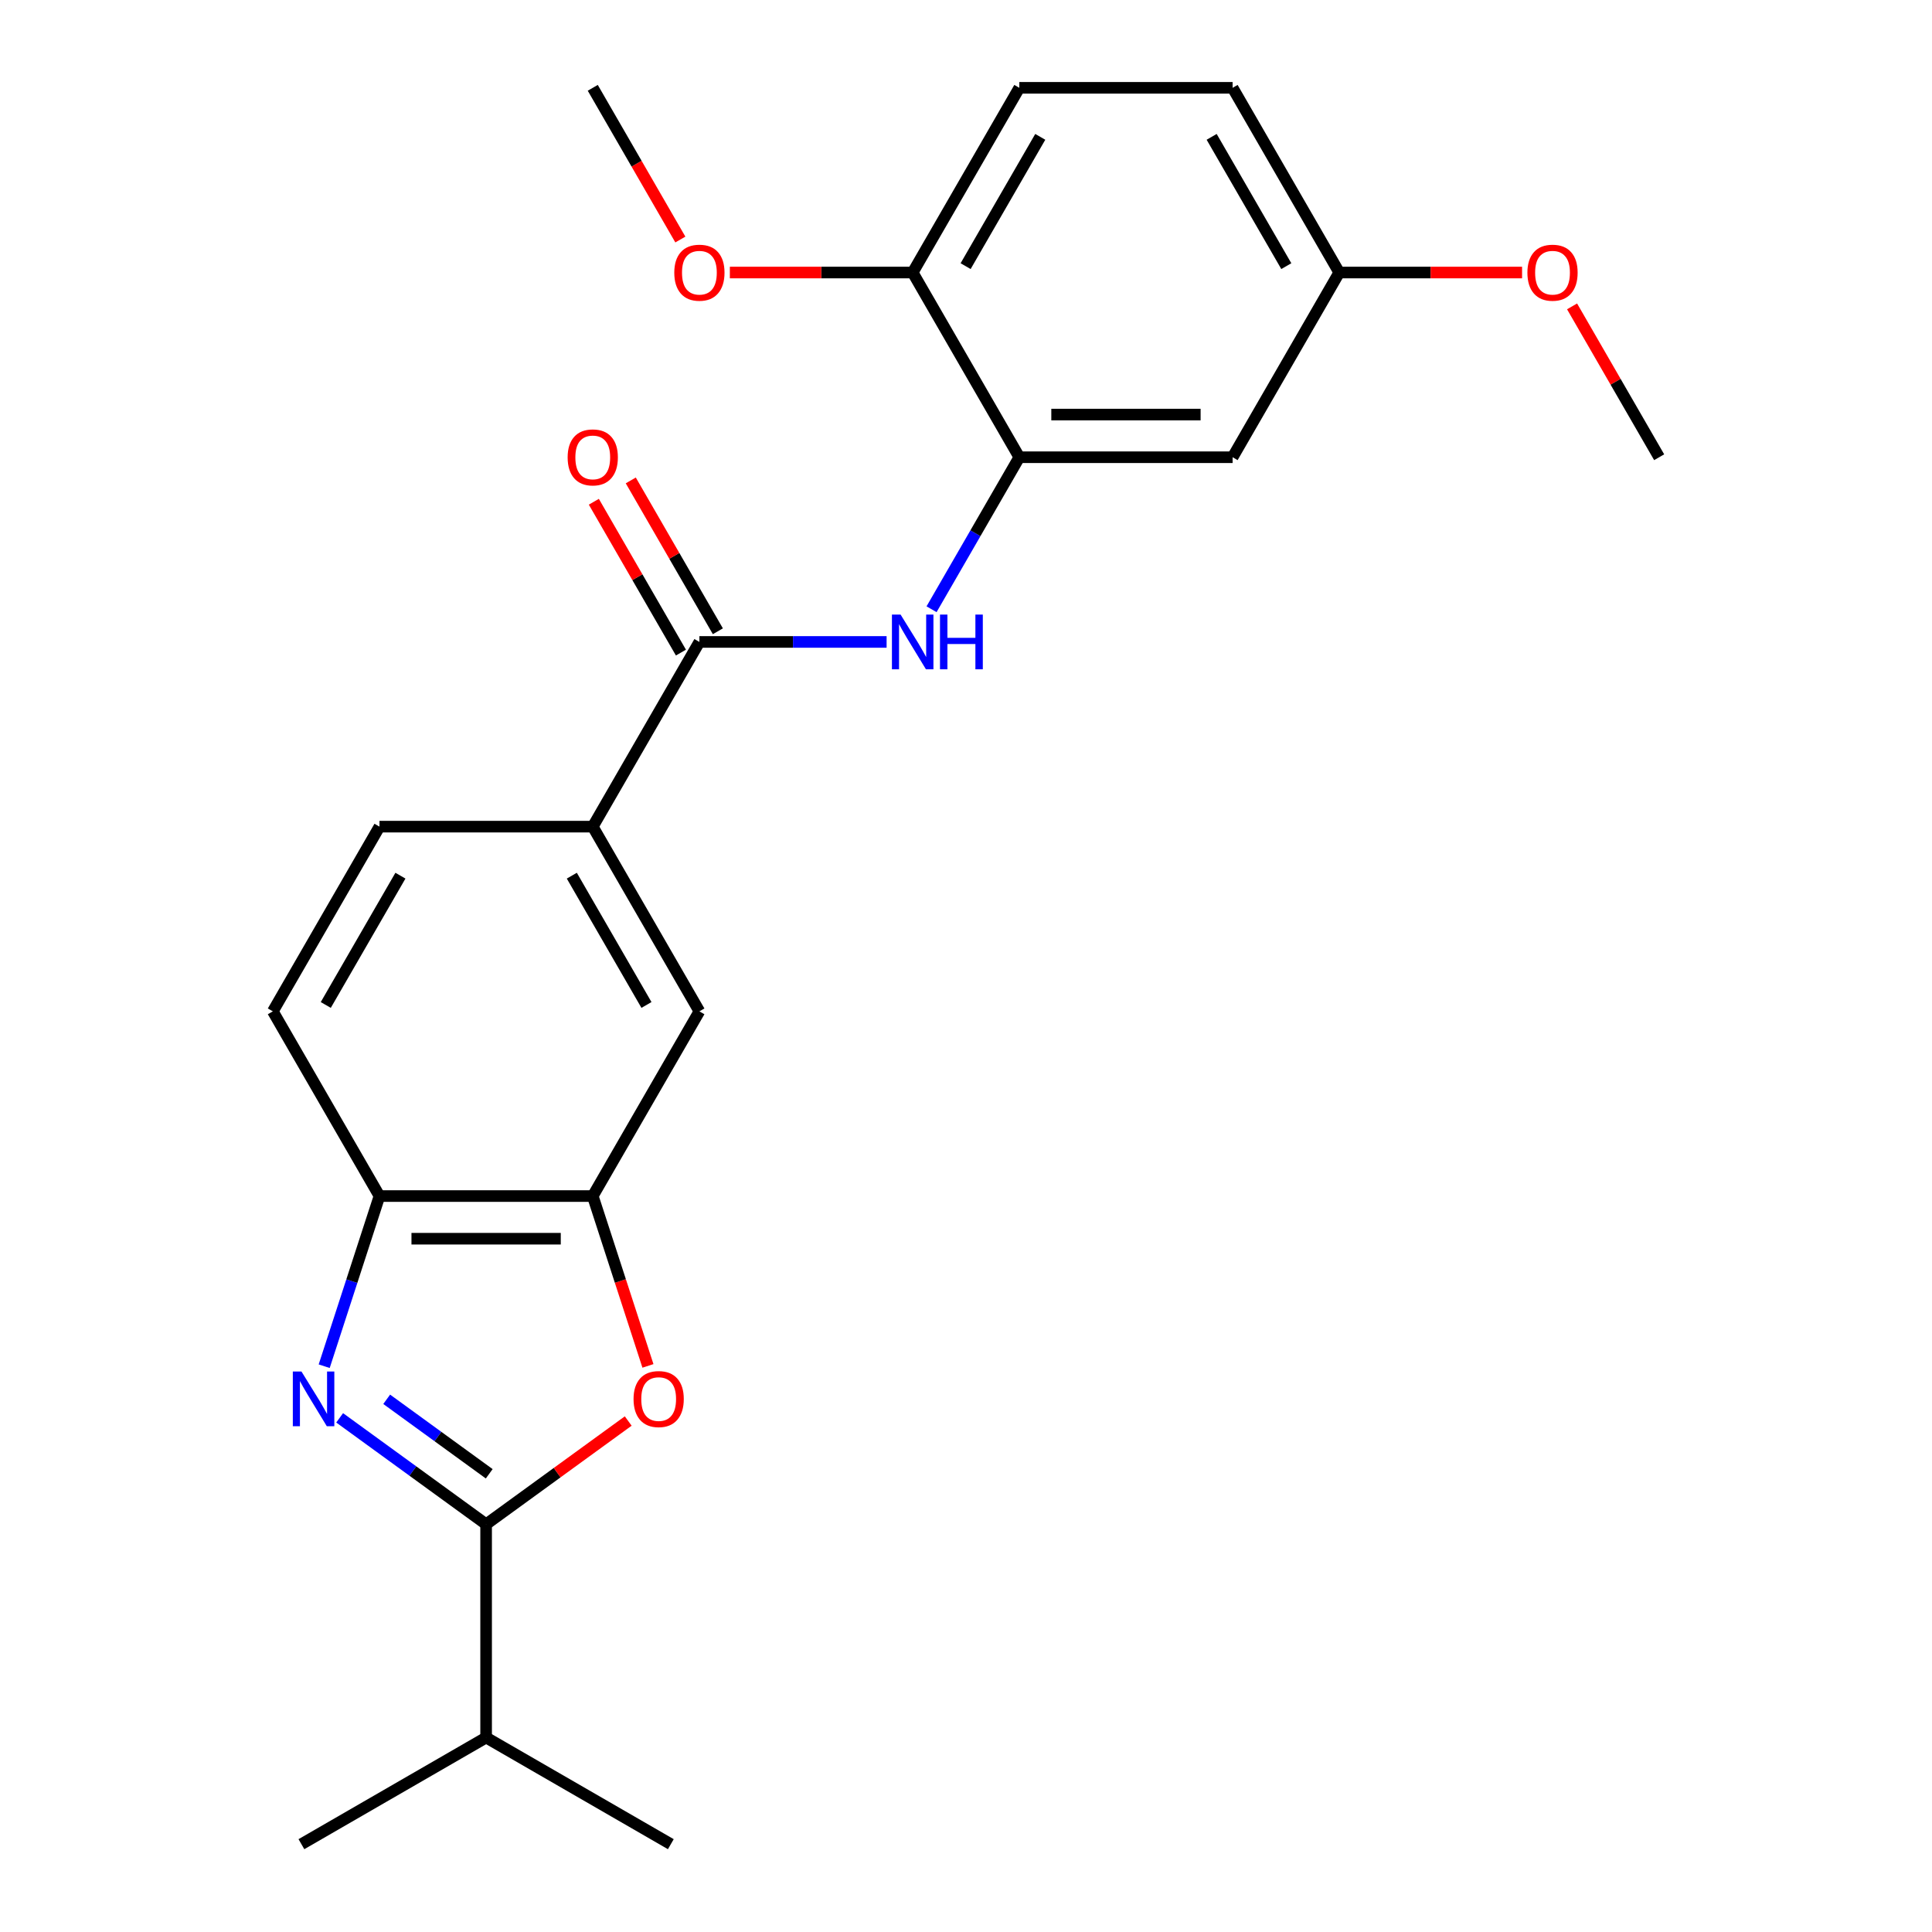 <?xml version='1.0' encoding='iso-8859-1'?>
<svg version='1.1' baseProfile='full'
              xmlns='http://www.w3.org/2000/svg'
                      xmlns:rdkit='http://www.rdkit.org/xml'
                      xmlns:xlink='http://www.w3.org/1999/xlink'
                  xml:space='preserve'
width='1000px' height='1000px' viewBox='0 0 1000 1000'>
<!-- END OF HEADER -->
<rect style='opacity:1.0;fill:#FFFFFF;stroke:none' width='1000' height='1000' x='0' y='0'> </rect>
<path class='bond-0' d='M 175.804,733.875 L 213.709,761.415' style='fill:none;fill-rule:evenodd;stroke:#0000FF;stroke-width:6px;stroke-linecap:butt;stroke-linejoin:miter;stroke-opacity:1' />
<path class='bond-0' d='M 213.709,761.415 L 251.614,788.955' style='fill:none;fill-rule:evenodd;stroke:#000000;stroke-width:6px;stroke-linecap:butt;stroke-linejoin:miter;stroke-opacity:1' />
<path class='bond-0' d='M 200.153,724.275 L 226.687,743.553' style='fill:none;fill-rule:evenodd;stroke:#0000FF;stroke-width:6px;stroke-linecap:butt;stroke-linejoin:miter;stroke-opacity:1' />
<path class='bond-0' d='M 226.687,743.553 L 253.22,762.831' style='fill:none;fill-rule:evenodd;stroke:#000000;stroke-width:6px;stroke-linecap:butt;stroke-linejoin:miter;stroke-opacity:1' />
<path class='bond-5' d='M 167.802,707.147 L 182.11,663.112' style='fill:none;fill-rule:evenodd;stroke:#0000FF;stroke-width:6px;stroke-linecap:butt;stroke-linejoin:miter;stroke-opacity:1' />
<path class='bond-5' d='M 182.11,663.112 L 196.418,619.077' style='fill:none;fill-rule:evenodd;stroke:#000000;stroke-width:6px;stroke-linecap:butt;stroke-linejoin:miter;stroke-opacity:1' />
<path class='bond-1' d='M 251.614,788.955 L 288.39,762.236' style='fill:none;fill-rule:evenodd;stroke:#000000;stroke-width:6px;stroke-linecap:butt;stroke-linejoin:miter;stroke-opacity:1' />
<path class='bond-1' d='M 288.39,762.236 L 325.165,735.517' style='fill:none;fill-rule:evenodd;stroke:#FF0000;stroke-width:6px;stroke-linecap:butt;stroke-linejoin:miter;stroke-opacity:1' />
<path class='bond-14' d='M 251.614,788.955 L 251.614,899.349' style='fill:none;fill-rule:evenodd;stroke:#000000;stroke-width:6px;stroke-linecap:butt;stroke-linejoin:miter;stroke-opacity:1' />
<path class='bond-24' d='M 335.375,706.987 L 321.093,663.032' style='fill:none;fill-rule:evenodd;stroke:#FF0000;stroke-width:6px;stroke-linecap:butt;stroke-linejoin:miter;stroke-opacity:1' />
<path class='bond-24' d='M 321.093,663.032 L 306.811,619.077' style='fill:none;fill-rule:evenodd;stroke:#000000;stroke-width:6px;stroke-linecap:butt;stroke-linejoin:miter;stroke-opacity:1' />
<path class='bond-2' d='M 362.008,332.266 L 306.811,427.869' style='fill:none;fill-rule:evenodd;stroke:#000000;stroke-width:6px;stroke-linecap:butt;stroke-linejoin:miter;stroke-opacity:1' />
<path class='bond-4' d='M 362.008,332.266 L 410.455,332.266' style='fill:none;fill-rule:evenodd;stroke:#000000;stroke-width:6px;stroke-linecap:butt;stroke-linejoin:miter;stroke-opacity:1' />
<path class='bond-4' d='M 410.455,332.266 L 458.902,332.266' style='fill:none;fill-rule:evenodd;stroke:#0000FF;stroke-width:6px;stroke-linecap:butt;stroke-linejoin:miter;stroke-opacity:1' />
<path class='bond-11' d='M 371.568,326.746 L 349.027,287.704' style='fill:none;fill-rule:evenodd;stroke:#000000;stroke-width:6px;stroke-linecap:butt;stroke-linejoin:miter;stroke-opacity:1' />
<path class='bond-11' d='M 349.027,287.704 L 326.487,248.662' style='fill:none;fill-rule:evenodd;stroke:#FF0000;stroke-width:6px;stroke-linecap:butt;stroke-linejoin:miter;stroke-opacity:1' />
<path class='bond-11' d='M 352.448,337.785 L 329.907,298.743' style='fill:none;fill-rule:evenodd;stroke:#000000;stroke-width:6px;stroke-linecap:butt;stroke-linejoin:miter;stroke-opacity:1' />
<path class='bond-11' d='M 329.907,298.743 L 307.366,259.701' style='fill:none;fill-rule:evenodd;stroke:#FF0000;stroke-width:6px;stroke-linecap:butt;stroke-linejoin:miter;stroke-opacity:1' />
<path class='bond-3' d='M 306.811,619.077 L 196.418,619.077' style='fill:none;fill-rule:evenodd;stroke:#000000;stroke-width:6px;stroke-linecap:butt;stroke-linejoin:miter;stroke-opacity:1' />
<path class='bond-3' d='M 290.252,641.155 L 212.977,641.155' style='fill:none;fill-rule:evenodd;stroke:#000000;stroke-width:6px;stroke-linecap:butt;stroke-linejoin:miter;stroke-opacity:1' />
<path class='bond-8' d='M 306.811,619.077 L 362.008,523.473' style='fill:none;fill-rule:evenodd;stroke:#000000;stroke-width:6px;stroke-linecap:butt;stroke-linejoin:miter;stroke-opacity:1' />
<path class='bond-6' d='M 482.17,315.346 L 504.884,276.004' style='fill:none;fill-rule:evenodd;stroke:#0000FF;stroke-width:6px;stroke-linecap:butt;stroke-linejoin:miter;stroke-opacity:1' />
<path class='bond-6' d='M 504.884,276.004 L 527.598,236.662' style='fill:none;fill-rule:evenodd;stroke:#000000;stroke-width:6px;stroke-linecap:butt;stroke-linejoin:miter;stroke-opacity:1' />
<path class='bond-12' d='M 196.418,619.077 L 141.221,523.473' style='fill:none;fill-rule:evenodd;stroke:#000000;stroke-width:6px;stroke-linecap:butt;stroke-linejoin:miter;stroke-opacity:1' />
<path class='bond-9' d='M 527.598,236.662 L 637.992,236.662' style='fill:none;fill-rule:evenodd;stroke:#000000;stroke-width:6px;stroke-linecap:butt;stroke-linejoin:miter;stroke-opacity:1' />
<path class='bond-9' d='M 544.157,214.583 L 621.433,214.583' style='fill:none;fill-rule:evenodd;stroke:#000000;stroke-width:6px;stroke-linecap:butt;stroke-linejoin:miter;stroke-opacity:1' />
<path class='bond-10' d='M 527.598,236.662 L 472.402,141.058' style='fill:none;fill-rule:evenodd;stroke:#000000;stroke-width:6px;stroke-linecap:butt;stroke-linejoin:miter;stroke-opacity:1' />
<path class='bond-7' d='M 306.811,427.869 L 196.418,427.869' style='fill:none;fill-rule:evenodd;stroke:#000000;stroke-width:6px;stroke-linecap:butt;stroke-linejoin:miter;stroke-opacity:1' />
<path class='bond-25' d='M 306.811,427.869 L 362.008,523.473' style='fill:none;fill-rule:evenodd;stroke:#000000;stroke-width:6px;stroke-linecap:butt;stroke-linejoin:miter;stroke-opacity:1' />
<path class='bond-25' d='M 295.97,453.249 L 334.608,520.172' style='fill:none;fill-rule:evenodd;stroke:#000000;stroke-width:6px;stroke-linecap:butt;stroke-linejoin:miter;stroke-opacity:1' />
<path class='bond-16' d='M 637.992,236.662 L 693.189,141.058' style='fill:none;fill-rule:evenodd;stroke:#000000;stroke-width:6px;stroke-linecap:butt;stroke-linejoin:miter;stroke-opacity:1' />
<path class='bond-15' d='M 472.402,141.058 L 527.598,45.455' style='fill:none;fill-rule:evenodd;stroke:#000000;stroke-width:6px;stroke-linecap:butt;stroke-linejoin:miter;stroke-opacity:1' />
<path class='bond-15' d='M 499.802,137.757 L 538.44,70.835' style='fill:none;fill-rule:evenodd;stroke:#000000;stroke-width:6px;stroke-linecap:butt;stroke-linejoin:miter;stroke-opacity:1' />
<path class='bond-18' d='M 472.402,141.058 L 425.085,141.058' style='fill:none;fill-rule:evenodd;stroke:#000000;stroke-width:6px;stroke-linecap:butt;stroke-linejoin:miter;stroke-opacity:1' />
<path class='bond-18' d='M 425.085,141.058 L 377.768,141.058' style='fill:none;fill-rule:evenodd;stroke:#FF0000;stroke-width:6px;stroke-linecap:butt;stroke-linejoin:miter;stroke-opacity:1' />
<path class='bond-13' d='M 141.221,523.473 L 196.418,427.869' style='fill:none;fill-rule:evenodd;stroke:#000000;stroke-width:6px;stroke-linecap:butt;stroke-linejoin:miter;stroke-opacity:1' />
<path class='bond-13' d='M 168.621,520.172 L 207.259,453.249' style='fill:none;fill-rule:evenodd;stroke:#000000;stroke-width:6px;stroke-linecap:butt;stroke-linejoin:miter;stroke-opacity:1' />
<path class='bond-20' d='M 251.614,899.349 L 156.011,954.545' style='fill:none;fill-rule:evenodd;stroke:#000000;stroke-width:6px;stroke-linecap:butt;stroke-linejoin:miter;stroke-opacity:1' />
<path class='bond-21' d='M 251.614,899.349 L 347.218,954.545' style='fill:none;fill-rule:evenodd;stroke:#000000;stroke-width:6px;stroke-linecap:butt;stroke-linejoin:miter;stroke-opacity:1' />
<path class='bond-17' d='M 527.598,45.455 L 637.992,45.455' style='fill:none;fill-rule:evenodd;stroke:#000000;stroke-width:6px;stroke-linecap:butt;stroke-linejoin:miter;stroke-opacity:1' />
<path class='bond-19' d='M 693.189,141.058 L 740.506,141.058' style='fill:none;fill-rule:evenodd;stroke:#000000;stroke-width:6px;stroke-linecap:butt;stroke-linejoin:miter;stroke-opacity:1' />
<path class='bond-19' d='M 740.506,141.058 L 787.823,141.058' style='fill:none;fill-rule:evenodd;stroke:#FF0000;stroke-width:6px;stroke-linecap:butt;stroke-linejoin:miter;stroke-opacity:1' />
<path class='bond-26' d='M 693.189,141.058 L 637.992,45.455' style='fill:none;fill-rule:evenodd;stroke:#000000;stroke-width:6px;stroke-linecap:butt;stroke-linejoin:miter;stroke-opacity:1' />
<path class='bond-26' d='M 665.789,137.757 L 627.151,70.835' style='fill:none;fill-rule:evenodd;stroke:#000000;stroke-width:6px;stroke-linecap:butt;stroke-linejoin:miter;stroke-opacity:1' />
<path class='bond-22' d='M 352.147,123.978 L 329.479,84.716' style='fill:none;fill-rule:evenodd;stroke:#FF0000;stroke-width:6px;stroke-linecap:butt;stroke-linejoin:miter;stroke-opacity:1' />
<path class='bond-22' d='M 329.479,84.716 L 306.811,45.455' style='fill:none;fill-rule:evenodd;stroke:#000000;stroke-width:6px;stroke-linecap:butt;stroke-linejoin:miter;stroke-opacity:1' />
<path class='bond-23' d='M 813.698,158.578 L 836.238,197.62' style='fill:none;fill-rule:evenodd;stroke:#FF0000;stroke-width:6px;stroke-linecap:butt;stroke-linejoin:miter;stroke-opacity:1' />
<path class='bond-23' d='M 836.238,197.62 L 858.779,236.662' style='fill:none;fill-rule:evenodd;stroke:#000000;stroke-width:6px;stroke-linecap:butt;stroke-linejoin:miter;stroke-opacity:1' />
<path  class='atom-0' d='M 156.044 709.907
L 165.324 724.907
Q 166.244 726.387, 167.724 729.067
Q 169.204 731.747, 169.284 731.907
L 169.284 709.907
L 173.044 709.907
L 173.044 738.227
L 169.164 738.227
L 159.204 721.827
Q 158.044 719.907, 156.804 717.707
Q 155.604 715.507, 155.244 714.827
L 155.244 738.227
L 151.564 738.227
L 151.564 709.907
L 156.044 709.907
' fill='#0000FF'/>
<path  class='atom-2' d='M 327.925 724.147
Q 327.925 717.347, 331.285 713.547
Q 334.645 709.747, 340.925 709.747
Q 347.205 709.747, 350.565 713.547
Q 353.925 717.347, 353.925 724.147
Q 353.925 731.027, 350.525 734.947
Q 347.125 738.827, 340.925 738.827
Q 334.685 738.827, 331.285 734.947
Q 327.925 731.067, 327.925 724.147
M 340.925 735.627
Q 345.245 735.627, 347.565 732.747
Q 349.925 729.827, 349.925 724.147
Q 349.925 718.587, 347.565 715.787
Q 345.245 712.947, 340.925 712.947
Q 336.605 712.947, 334.245 715.747
Q 331.925 718.547, 331.925 724.147
Q 331.925 729.867, 334.245 732.747
Q 336.605 735.627, 340.925 735.627
' fill='#FF0000'/>
<path  class='atom-5' d='M 466.142 318.106
L 475.422 333.106
Q 476.342 334.586, 477.822 337.266
Q 479.302 339.946, 479.382 340.106
L 479.382 318.106
L 483.142 318.106
L 483.142 346.426
L 479.262 346.426
L 469.302 330.026
Q 468.142 328.106, 466.902 325.906
Q 465.702 323.706, 465.342 323.026
L 465.342 346.426
L 461.662 346.426
L 461.662 318.106
L 466.142 318.106
' fill='#0000FF'/>
<path  class='atom-5' d='M 486.542 318.106
L 490.382 318.106
L 490.382 330.146
L 504.862 330.146
L 504.862 318.106
L 508.702 318.106
L 508.702 346.426
L 504.862 346.426
L 504.862 333.346
L 490.382 333.346
L 490.382 346.426
L 486.542 346.426
L 486.542 318.106
' fill='#0000FF'/>
<path  class='atom-12' d='M 293.811 236.742
Q 293.811 229.942, 297.171 226.142
Q 300.531 222.342, 306.811 222.342
Q 313.091 222.342, 316.451 226.142
Q 319.811 229.942, 319.811 236.742
Q 319.811 243.622, 316.411 247.542
Q 313.011 251.422, 306.811 251.422
Q 300.571 251.422, 297.171 247.542
Q 293.811 243.662, 293.811 236.742
M 306.811 248.222
Q 311.131 248.222, 313.451 245.342
Q 315.811 242.422, 315.811 236.742
Q 315.811 231.182, 313.451 228.382
Q 311.131 225.542, 306.811 225.542
Q 302.491 225.542, 300.131 228.342
Q 297.811 231.142, 297.811 236.742
Q 297.811 242.462, 300.131 245.342
Q 302.491 248.222, 306.811 248.222
' fill='#FF0000'/>
<path  class='atom-19' d='M 349.008 141.138
Q 349.008 134.338, 352.368 130.538
Q 355.728 126.738, 362.008 126.738
Q 368.288 126.738, 371.648 130.538
Q 375.008 134.338, 375.008 141.138
Q 375.008 148.018, 371.608 151.938
Q 368.208 155.818, 362.008 155.818
Q 355.768 155.818, 352.368 151.938
Q 349.008 148.058, 349.008 141.138
M 362.008 152.618
Q 366.328 152.618, 368.648 149.738
Q 371.008 146.818, 371.008 141.138
Q 371.008 135.578, 368.648 132.778
Q 366.328 129.938, 362.008 129.938
Q 357.688 129.938, 355.328 132.738
Q 353.008 135.538, 353.008 141.138
Q 353.008 146.858, 355.328 149.738
Q 357.688 152.618, 362.008 152.618
' fill='#FF0000'/>
<path  class='atom-20' d='M 790.582 141.138
Q 790.582 134.338, 793.942 130.538
Q 797.302 126.738, 803.582 126.738
Q 809.862 126.738, 813.222 130.538
Q 816.582 134.338, 816.582 141.138
Q 816.582 148.018, 813.182 151.938
Q 809.782 155.818, 803.582 155.818
Q 797.342 155.818, 793.942 151.938
Q 790.582 148.058, 790.582 141.138
M 803.582 152.618
Q 807.902 152.618, 810.222 149.738
Q 812.582 146.818, 812.582 141.138
Q 812.582 135.578, 810.222 132.778
Q 807.902 129.938, 803.582 129.938
Q 799.262 129.938, 796.902 132.738
Q 794.582 135.538, 794.582 141.138
Q 794.582 146.858, 796.902 149.738
Q 799.262 152.618, 803.582 152.618
' fill='#FF0000'/>
</svg>
